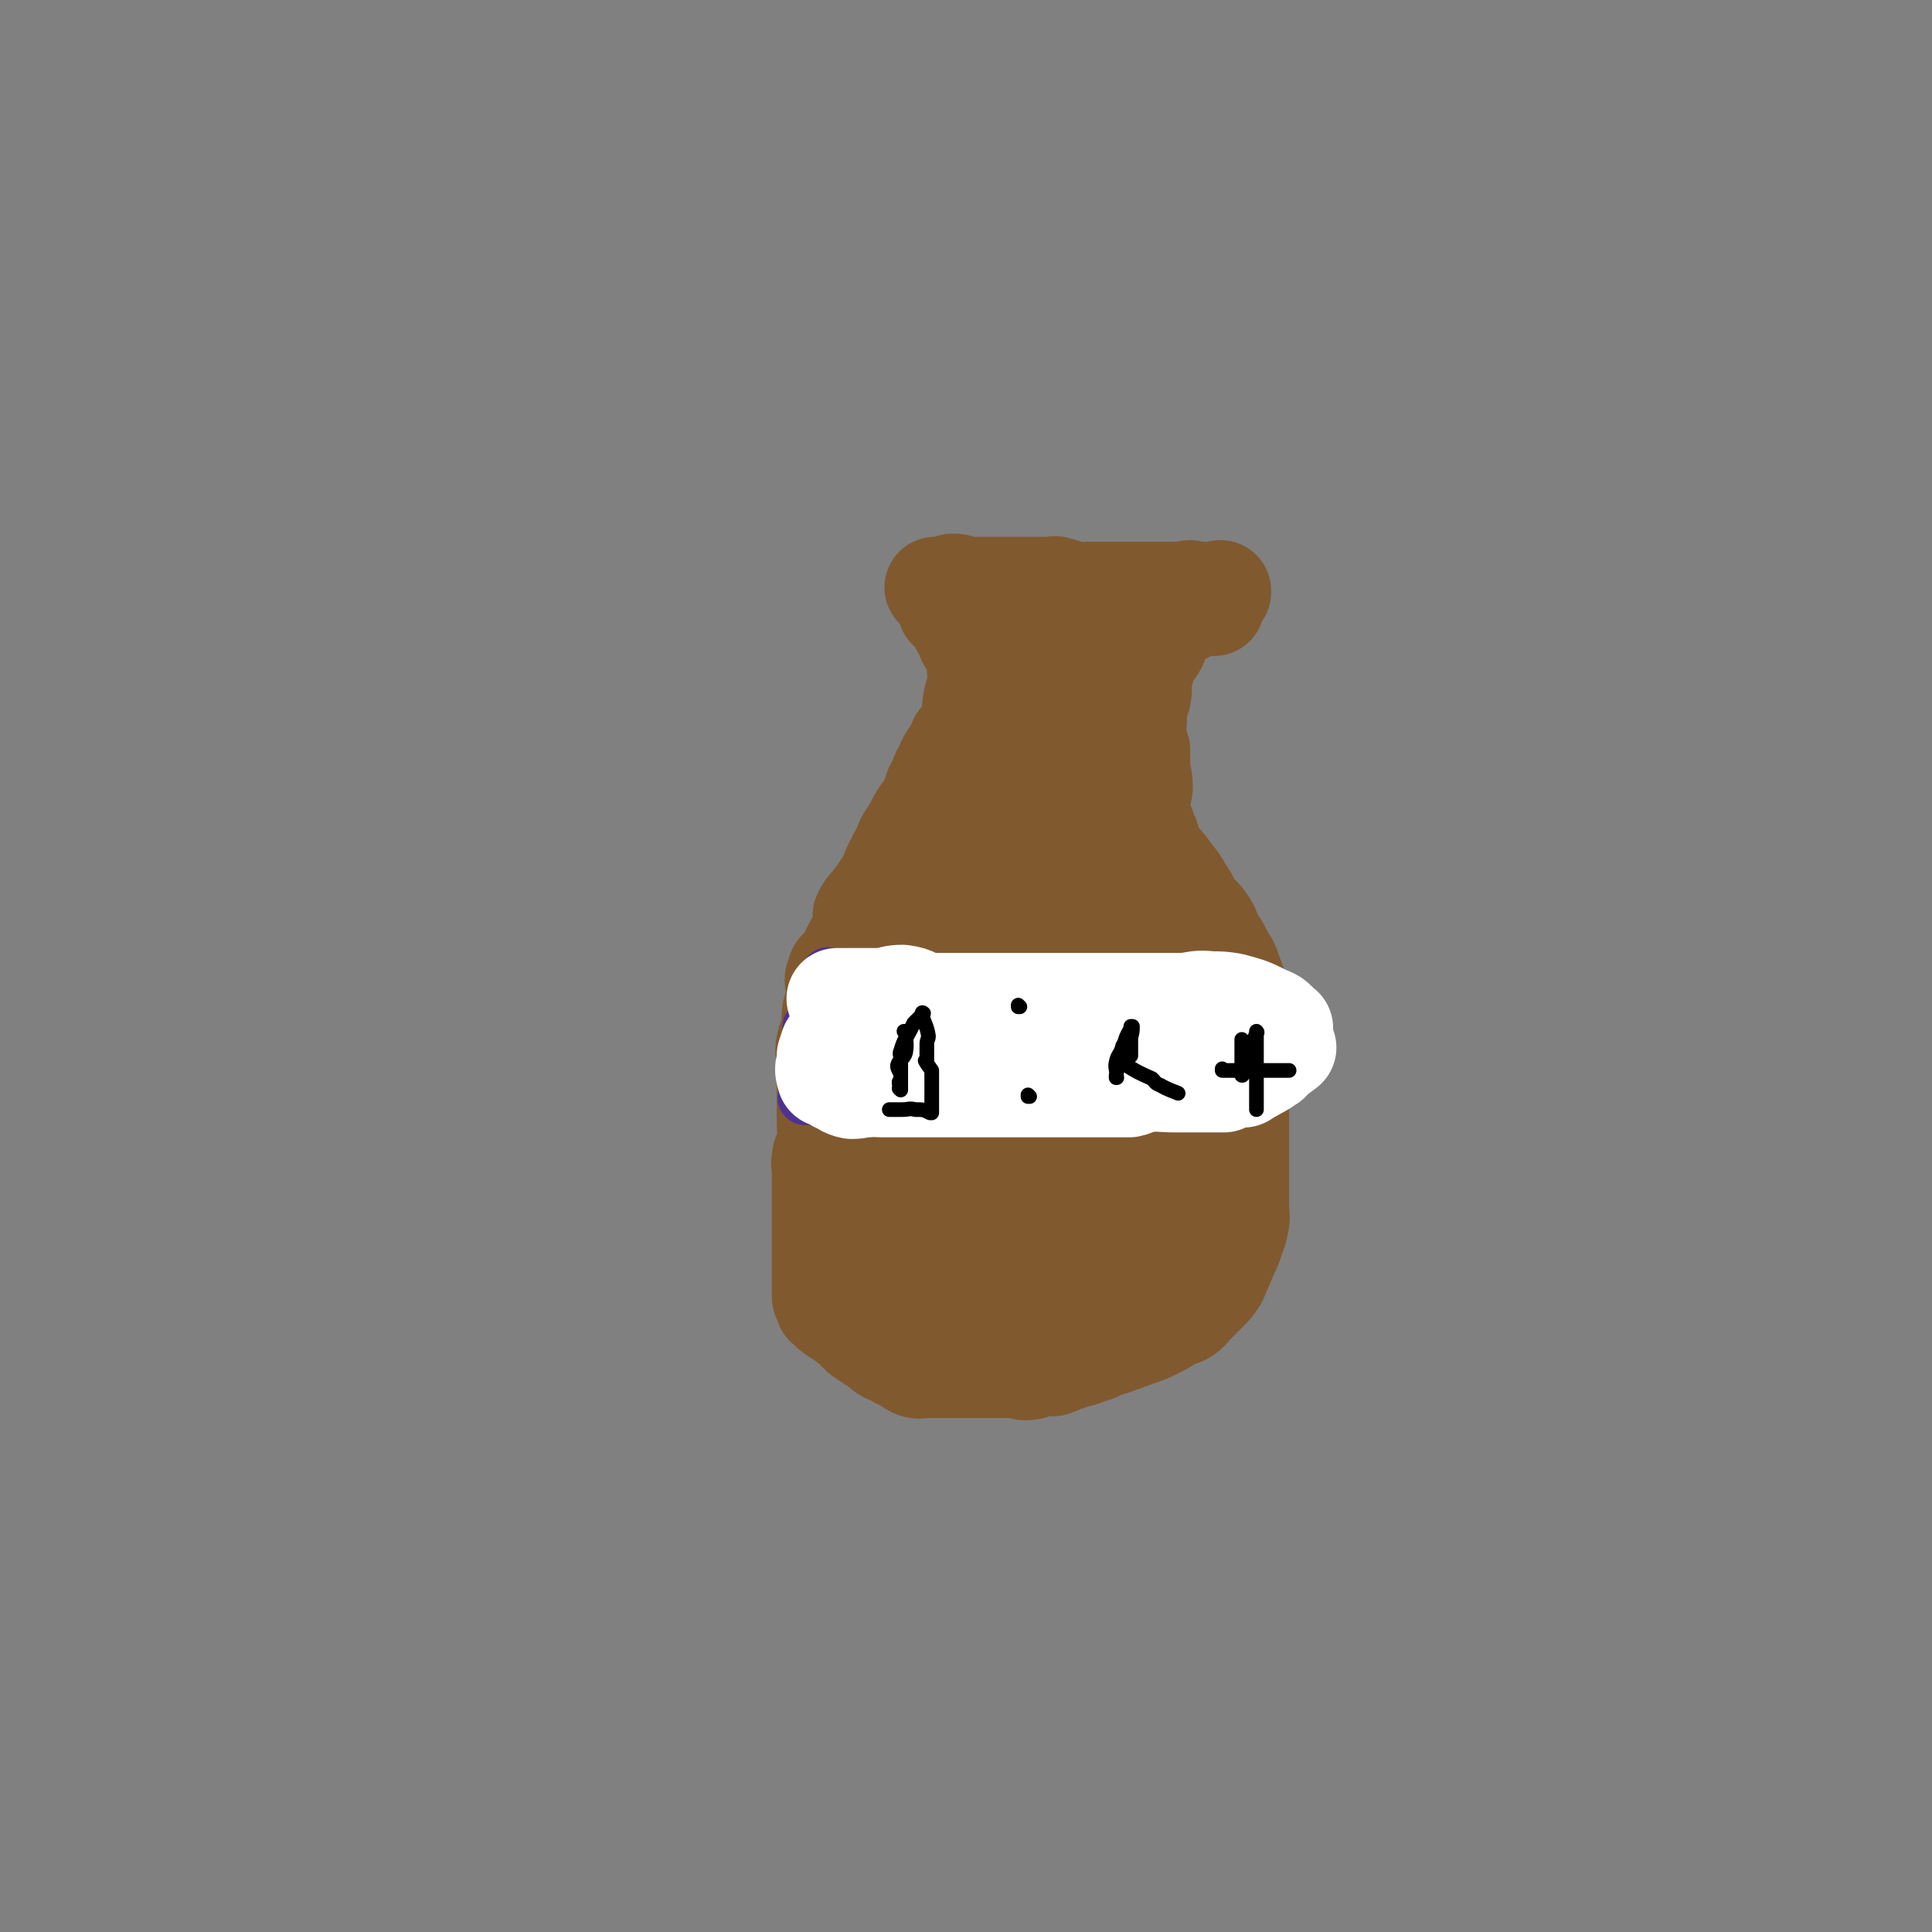 <svg viewBox='0 0 1184 1184' version='1.1' xmlns='http://www.w3.org/2000/svg' xmlns:xlink='http://www.w3.org/1999/xlink'><rect x="0" y="0" width="1184" height="1184" fill="#808080" stroke="none"/><g fill='none' stroke='#81592F' stroke-width='62' stroke-linecap='round' stroke-linejoin='round'><path d='M744,371c0,0 -1,-1 -1,-1 0,0 0,0 0,1 0,0 0,0 0,0 1,0 0,-1 0,-1 0,0 0,0 0,1 0,0 0,0 0,0 1,0 0,-1 0,-1 0,0 1,1 0,1 -2,0 -3,0 -6,0 0,0 0,0 0,0 -4,1 -4,1 -8,3 -4,2 -4,2 -8,4 -3,2 -3,2 -6,5 0,0 0,0 0,0 -3,4 -3,4 -5,9 -1,3 -1,3 -3,6 -2,3 -3,2 -5,6 -2,5 0,5 -2,10 -1,2 -1,2 -2,4 0,0 0,0 0,0 1,4 2,4 1,8 0,3 -2,2 -4,5 0,0 0,0 0,0 1,3 1,3 1,6 1,5 0,5 0,11 0,1 0,1 0,3 0,3 0,3 0,6 0,3 0,3 0,6 0,4 0,4 0,7 0,4 0,4 0,8 0,4 0,4 0,8 0,3 0,3 0,6 2,8 3,8 6,16 1,3 1,3 2,5 2,6 2,7 5,12 4,5 5,5 8,10 5,6 5,6 9,13 3,4 2,4 5,9 4,5 5,4 8,9 3,4 2,5 5,10 3,5 3,4 5,9 4,6 4,6 6,12 2,5 2,5 3,9 0,6 -2,6 -2,12 1,6 4,6 5,13 0,6 -1,6 -2,12 0,5 0,5 0,11 0,8 0,8 0,17 0,13 0,13 0,26 0,4 0,4 0,8 0,4 0,4 0,8 0,8 0,8 0,17 0,5 0,5 0,11 0,4 1,4 0,8 -1,6 -1,5 -3,10 -1,4 -1,4 -3,8 -3,7 -3,7 -6,14 -1,2 -1,3 -2,4 -2,3 -2,3 -5,6 -4,4 -4,4 -8,8 -3,3 -3,4 -6,6 -3,2 -4,1 -8,3 -3,1 -2,2 -6,4 -4,2 -4,2 -8,4 -11,4 -11,4 -22,8 -3,1 -3,1 -7,2 -3,2 -3,2 -7,3 -7,3 -7,2 -15,5 -4,1 -4,2 -8,3 -3,0 -3,-2 -5,-2 -4,1 -4,3 -8,4 -5,1 -5,0 -10,-1 -3,0 -3,0 -5,0 -1,0 -1,0 -2,0 -4,0 -4,0 -8,0 -4,0 -4,0 -8,0 -4,0 -4,0 -8,0 -2,0 -2,0 -5,0 -3,0 -3,0 -5,0 -3,0 -3,0 -6,0 0,0 0,0 0,0 -4,0 -4,0 -8,0 0,0 0,0 0,0 -3,0 -3,1 -6,0 -3,-1 -3,-2 -6,-4 -3,-1 -3,-1 -5,-2 -3,-2 -3,-2 -6,-3 -2,-1 -2,-1 -4,-3 0,0 0,0 0,0 -6,-4 -6,-4 -12,-8 0,0 0,0 0,0 -3,-3 -3,-3 -6,-6 0,0 0,0 0,0 -3,-2 -3,-2 -5,-4 0,0 0,0 0,0 -2,-1 -2,-1 -5,-3 0,0 0,0 0,0 1,1 0,0 0,0 -3,-2 -3,-2 -5,-5 0,0 0,0 0,0 0,1 -1,0 -1,0 0,0 0,0 1,0 0,0 0,0 0,0 0,1 -1,0 -1,0 0,0 0,0 1,0 0,0 0,0 0,0 -2,-3 -2,-3 -3,-5 0,0 0,0 0,0 0,-5 0,-5 0,-10 0,-4 0,-4 0,-8 0,-2 0,-2 0,-4 0,-5 0,-5 0,-9 0,-7 0,-7 0,-14 0,-3 0,-3 0,-5 0,-2 0,-2 0,-4 0,-7 0,-7 0,-13 0,-5 0,-5 0,-10 0,-4 -1,-4 0,-8 0,-4 2,-3 3,-7 1,-8 0,-8 0,-16 0,-4 0,-4 0,-8 0,-3 0,-3 0,-6 0,-5 0,-5 0,-9 0,-5 0,-5 0,-9 0,-2 0,-2 0,-4 0,-6 -2,-6 0,-12 0,-3 2,-2 3,-5 1,-4 -1,-4 0,-8 0,-6 0,-6 2,-11 1,-2 2,-2 2,-4 0,-3 -1,-3 -1,-5 -1,-5 -2,-5 0,-9 0,-3 2,-3 4,-5 0,0 0,0 0,0 1,-3 2,-3 3,-5 2,-3 1,-3 3,-6 0,0 0,0 0,0 2,-4 2,-4 4,-8 0,0 0,0 0,0 1,-4 2,-4 3,-7 0,-3 -1,-3 -1,-5 0,0 0,0 0,0 2,-4 2,-4 5,-7 2,-3 2,-3 4,-5 0,0 0,0 0,0 3,-5 3,-5 7,-10 0,-2 0,-2 1,-3 1,-5 2,-5 4,-9 1,-3 1,-3 3,-5 1,-3 1,-3 2,-6 1,-2 1,-2 3,-5 0,0 0,0 0,0 4,-6 3,-6 7,-12 2,-2 2,-2 4,-4 1,-3 1,-3 2,-6 0,0 0,0 0,0 1,-3 1,-3 2,-6 2,-3 2,-3 3,-6 0,0 0,0 0,0 1,-3 1,-3 3,-6 2,-6 3,-6 6,-11 1,-2 1,-2 2,-4 1,-1 0,-2 2,-3 3,-5 4,-4 7,-9 1,-2 0,-2 1,-5 0,0 0,0 0,0 0,-3 -1,-3 -1,-6 1,-6 1,-6 3,-12 1,-2 1,-2 2,-4 0,0 0,0 0,0 -1,-4 -1,-4 -2,-7 0,-3 0,-3 0,-6 0,0 0,0 0,0 -1,-3 -1,-3 -3,-7 -1,-2 -1,-2 -3,-5 0,0 0,0 0,0 -2,-5 -2,-5 -5,-10 -1,-2 -1,-2 -2,-4 0,0 0,0 0,0 1,1 0,0 0,0 -3,-3 -3,-3 -5,-5 0,0 0,0 0,0 -1,-3 -1,-3 -2,-5 0,0 0,0 0,0 1,1 0,0 0,0 0,0 0,0 0,0 0,0 0,0 0,0 -2,-4 -2,-4 -5,-8 0,0 0,0 0,0 0,1 0,0 -1,0 0,0 1,0 1,0 0,0 0,0 0,0 0,1 0,0 -1,0 0,0 0,0 1,0 5,0 5,-1 10,-2 4,0 4,1 7,2 4,0 4,0 8,0 3,0 3,0 6,0 2,0 2,0 5,0 6,0 6,0 12,0 1,0 1,0 1,0 5,0 5,0 10,0 5,0 5,0 10,0 3,0 3,-1 5,0 6,1 6,3 12,4 3,0 3,-1 7,-1 3,0 3,0 6,0 5,0 5,0 10,0 2,0 2,0 4,0 4,0 4,0 9,0 4,0 4,0 9,0 5,0 5,0 9,0 3,0 3,0 5,0 3,0 3,0 5,0 0,0 0,0 0,0 3,0 3,0 5,0 0,0 0,0 0,0 1,0 0,-1 0,-1 0,0 0,0 0,1 0,0 0,0 0,0 1,0 0,-1 0,-1 0,0 0,0 0,1 0,0 0,0 0,0 1,0 0,-1 0,-1 0,0 0,1 0,1 4,0 5,0 9,0 0,0 0,0 0,0 3,0 3,0 5,0 0,0 0,0 0,0 3,0 3,0 5,0 0,0 0,0 0,0 0,0 0,-1 0,-1 '/><path d='M610,617c0,0 -1,-1 -1,-1 0,0 0,0 0,1 0,0 0,0 0,0 1,0 0,-1 0,-1 0,0 1,1 0,1 -2,0 -3,0 -6,0 0,0 0,0 0,0 -4,0 -4,0 -8,0 0,0 0,0 0,0 0,0 0,-1 0,-1 -1,0 0,0 0,1 0,0 0,0 0,0 0,0 -1,-1 0,-1 3,-2 4,-4 9,-5 10,-1 10,0 21,1 4,0 4,0 8,0 8,0 8,0 16,0 7,0 7,0 15,0 6,0 6,0 13,0 5,0 5,0 10,0 4,0 4,0 8,0 6,0 6,0 11,0 7,0 7,0 15,0 3,0 3,0 5,0 3,0 3,0 6,0 0,0 0,0 0,0 3,0 3,0 6,0 0,0 0,0 0,0 0,0 0,-1 -1,-1 0,0 1,0 1,1 0,0 0,0 0,0 -6,2 -6,3 -11,4 -6,1 -6,-2 -12,-1 -8,0 -8,3 -17,4 -5,0 -5,-2 -11,-1 -10,0 -10,3 -20,3 -8,1 -8,0 -15,0 -8,-1 -8,0 -15,0 -7,0 -7,0 -14,0 -9,0 -9,0 -19,0 -6,0 -6,0 -11,0 -5,0 -5,0 -10,0 -4,0 -4,0 -8,0 -3,0 -3,0 -7,0 -2,0 -2,0 -4,0 0,0 0,0 0,0 0,0 0,-1 -1,-1 -3,2 -3,2 -7,5 0,0 0,0 0,0 0,0 -1,-1 0,-1 0,5 1,6 3,12 0,3 -1,3 0,6 1,5 1,5 3,10 5,11 5,10 10,21 3,6 3,6 5,13 2,4 3,4 4,9 2,8 3,8 3,16 0,7 -1,7 -1,14 -1,14 0,14 0,28 0,7 0,7 0,14 0,10 0,10 0,21 0,8 0,8 0,16 0,8 0,8 0,16 0,2 0,2 0,4 0,0 0,0 0,0 0,1 -1,1 -1,0 0,-5 0,-6 1,-11 0,-5 -2,-6 0,-11 2,-10 3,-10 6,-20 5,-15 6,-15 10,-31 1,-7 0,-8 0,-15 1,-6 0,-6 0,-11 0,-6 0,-6 0,-12 0,-3 2,-4 0,-7 -1,-4 -2,-4 -6,-7 -3,-2 -3,-2 -6,-2 -2,-1 -2,0 -5,1 -3,0 -4,-1 -7,0 -4,1 -4,1 -8,4 -3,2 -4,1 -6,4 -3,4 -2,5 -4,10 -2,2 -3,2 -3,5 0,3 1,3 2,5 0,3 -2,4 0,6 2,4 2,4 6,7 12,6 13,7 25,10 7,2 8,0 15,1 2,0 2,0 3,0 13,-2 13,-2 26,-5 6,-1 6,-2 11,-4 12,-5 13,-4 23,-10 8,-4 7,-5 13,-11 4,-4 5,-4 8,-9 6,-9 5,-10 10,-20 1,-3 2,-3 2,-6 0,-1 -1,-1 -2,-2 0,0 0,0 0,0 -5,-4 -4,-5 -10,-8 -5,-2 -5,-1 -11,-1 -8,-1 -8,0 -16,1 -10,0 -10,-2 -20,0 -9,1 -9,1 -19,5 -16,6 -15,6 -31,13 -6,2 -6,2 -11,5 -3,2 -3,3 -5,6 -7,6 -8,5 -13,12 -3,4 -2,5 -4,10 -2,3 -4,3 -5,6 0,3 0,3 2,5 2,5 2,5 5,9 1,2 1,2 3,2 7,2 7,2 15,3 5,0 5,-1 12,-1 13,-1 13,1 27,0 10,-1 10,-2 20,-5 11,-2 11,-2 21,-6 8,-3 8,-2 15,-6 14,-8 13,-9 26,-19 4,-3 5,-2 8,-6 4,-5 4,-5 7,-11 2,-5 3,-5 3,-10 1,-3 -1,-3 -2,-6 0,-4 2,-5 0,-7 -2,-3 -4,-2 -8,-3 -6,-3 -6,-4 -13,-6 -15,-2 -15,-1 -30,-2 -5,-1 -5,0 -10,0 -10,0 -11,-2 -21,0 -10,1 -9,3 -19,7 -9,3 -9,3 -17,8 -7,3 -7,4 -13,9 -4,3 -4,3 -8,7 -3,4 -4,4 -5,9 -2,6 -1,6 -2,13 -1,0 -1,0 0,1 4,2 4,3 9,4 7,1 8,0 15,-1 10,-3 10,-4 20,-9 12,-5 12,-5 23,-11 10,-5 9,-5 19,-11 9,-5 9,-4 17,-10 13,-7 12,-7 24,-15 1,-1 2,-1 2,-1 5,-5 5,-5 9,-9 0,0 0,0 0,0 0,0 0,0 0,-1 -8,-2 -8,-4 -16,-4 -6,-1 -6,1 -12,2 -10,0 -11,-2 -21,0 -20,2 -20,3 -39,7 -6,1 -6,1 -11,3 -10,3 -11,2 -20,7 -7,5 -7,6 -13,13 -4,5 -4,6 -7,12 -4,6 -4,6 -7,12 -1,4 -1,5 -1,9 0,4 0,4 1,8 1,7 1,7 4,13 2,3 2,3 4,5 4,3 4,2 9,4 8,3 8,4 17,7 6,2 6,1 12,2 6,0 6,-1 13,-1 5,-1 5,0 11,0 7,0 7,0 13,0 8,-2 9,-2 16,-5 5,-2 5,-3 9,-5 5,-3 5,-2 9,-4 3,-1 3,-1 5,-3 0,0 0,0 0,0 0,1 -1,0 -1,0 2,-3 2,-3 4,-5 0,0 0,0 0,0 -6,-5 -6,-5 -13,-10 -2,-1 -2,-2 -5,-3 -3,-1 -3,0 -7,0 -8,-1 -8,0 -16,0 -6,0 -6,0 -11,0 -6,0 -6,0 -11,0 -6,0 -6,-1 -11,0 -5,0 -5,0 -10,3 -3,1 -3,2 -7,5 -2,2 -2,2 -5,4 0,0 0,0 0,0 -4,4 -4,4 -8,8 0,0 0,0 0,0 1,0 0,-1 0,-1 1,3 1,4 3,7 4,6 4,5 10,11 1,2 2,2 4,3 3,2 2,2 5,4 9,3 9,4 17,5 8,1 9,-1 17,-1 7,-1 7,0 15,0 6,0 6,1 13,0 6,-2 6,-2 12,-5 10,-5 10,-5 21,-11 3,-1 3,-1 7,-3 2,-1 1,-2 3,-3 5,-4 4,-5 9,-8 3,-1 3,-1 6,-2 0,0 0,0 0,0 0,1 0,0 -1,0 0,0 1,0 1,0 0,0 0,0 0,0 0,1 0,0 -1,0 0,0 1,0 1,0 0,0 0,0 0,0 0,1 0,-1 -1,0 -6,3 -6,4 -12,8 -4,3 -4,3 -8,6 -6,4 -6,5 -12,8 -12,8 -12,7 -25,14 -3,2 -3,3 -7,5 -7,3 -7,2 -14,5 -7,3 -6,4 -13,6 -6,2 -6,2 -11,2 -4,0 -4,-1 -8,-1 -6,-1 -6,0 -13,0 -4,0 -4,0 -8,0 -7,0 -7,0 -13,0 -2,0 -2,0 -4,0 -5,0 -5,0 -9,0 -5,-2 -4,-3 -9,-5 -5,-2 -5,-2 -9,-3 -2,0 -2,2 -3,2 -4,-1 -4,-2 -8,-4 0,0 0,0 0,0 1,0 0,0 0,-1 0,0 0,1 0,1 0,0 0,0 0,0 1,0 -1,-1 0,-1 7,4 7,5 15,8 8,4 8,4 15,6 9,2 9,2 18,3 8,2 8,2 16,3 15,0 15,0 29,0 5,-1 5,0 9,0 9,0 9,1 17,0 4,-1 3,-2 6,-3 9,-3 9,-2 17,-5 3,-1 3,-1 5,-4 3,-2 4,-3 6,-4 '/><path d='M580,594c0,0 -1,-1 -1,-1 0,0 0,0 1,1 0,0 0,0 0,0 0,0 -2,-1 -1,-1 3,0 4,0 8,1 2,0 2,0 5,0 3,0 3,0 5,0 0,0 0,0 0,0 6,0 6,0 12,0 1,0 1,0 2,0 0,0 0,0 0,0 5,0 5,0 10,0 2,0 3,0 5,0 '/><path d='M568,585c0,0 -1,-1 -1,-1 0,0 0,0 1,1 0,0 0,0 0,0 0,0 -1,-1 -1,-1 0,0 0,1 1,1 5,0 5,0 11,0 5,0 5,0 9,0 5,0 5,0 9,0 4,0 4,0 9,0 5,0 5,0 10,0 6,0 6,-1 12,0 12,1 12,1 24,3 4,0 4,0 8,0 6,0 6,0 11,0 6,0 6,0 11,0 1,0 1,0 2,0 0,0 0,0 0,0 3,0 3,0 7,0 0,0 0,0 0,0 0,0 -1,0 -1,-1 2,-4 4,-4 5,-8 0,-3 -1,-3 -2,-6 0,-3 0,-5 0,-6 '/><path d='M720,570c0,0 -1,-1 -1,-1 0,0 0,0 0,1 0,0 0,0 0,0 1,0 0,-1 0,-1 -2,8 -2,9 -4,18 -2,10 -2,16 -3,20 '/><path d='M637,434c0,0 -1,-1 -1,-1 0,0 0,0 0,1 0,0 0,0 0,0 1,0 0,-1 0,-1 0,0 0,0 0,1 0,0 0,0 0,0 1,0 0,-1 0,-1 0,0 0,0 0,1 1,4 0,4 0,8 0,6 0,6 0,11 0,8 0,8 0,16 0,8 0,8 0,16 0,8 1,8 0,16 -1,15 -1,15 -3,29 0,5 1,5 0,9 -1,5 -3,5 -4,11 0,2 1,2 1,4 0,0 0,0 0,0 1,1 0,0 0,0 0,0 0,1 0,0 1,-4 0,-4 0,-9 1,-8 2,-8 3,-15 0,-1 0,-1 0,-2 1,-9 -1,-9 0,-17 1,-7 3,-6 5,-12 1,-6 1,-6 3,-12 1,-5 2,-5 2,-10 1,-4 0,-5 -1,-9 0,-4 0,-5 0,-9 0,-7 -1,-7 0,-13 1,-4 4,-3 5,-6 0,-3 -1,-3 -2,-5 0,-5 -1,-5 0,-9 1,-2 2,-2 3,-3 0,0 0,0 0,0 1,0 0,-1 0,-1 0,0 0,0 0,1 0,0 0,0 0,0 1,0 0,-1 0,-1 -2,4 -2,5 -4,9 -1,5 -1,5 -3,10 -3,10 -4,10 -8,20 -2,8 -2,8 -4,16 -2,8 -2,8 -5,16 -3,7 -3,7 -6,14 -5,12 -5,12 -10,23 -2,4 -2,4 -4,8 -1,2 -1,2 -2,4 -2,4 -2,4 -4,8 0,0 0,0 0,0 1,1 0,0 0,0 0,0 0,1 0,0 2,-5 2,-6 5,-12 4,-11 3,-11 7,-22 2,-5 2,-5 4,-9 2,-8 1,-8 3,-15 2,-8 3,-8 6,-16 2,-6 1,-6 3,-13 1,-6 1,-6 2,-11 1,-6 2,-6 3,-13 0,-4 -1,-4 -1,-8 2,-8 2,-8 5,-16 0,-1 1,-1 1,-2 1,-6 0,-6 0,-12 0,0 0,0 0,0 1,1 -1,0 0,0 3,0 4,0 7,0 3,0 3,0 6,1 5,1 5,2 9,5 2,1 2,1 4,3 3,5 3,5 6,10 4,8 4,8 6,17 1,5 0,5 1,10 3,11 4,11 7,23 2,8 2,8 2,16 0,7 -1,7 -1,13 1,12 2,12 3,23 1,3 0,3 0,7 0,4 0,4 0,9 0,3 0,3 0,7 0,2 0,2 0,5 0,0 0,0 0,0 1,0 0,0 0,-1 1,-3 2,-3 3,-7 2,-5 3,-5 3,-9 3,-13 2,-13 3,-26 1,-5 0,-5 0,-10 2,-7 4,-7 5,-14 0,-7 -1,-7 -2,-13 0,-2 0,-2 0,-3 0,-4 0,-4 0,-7 0,0 0,0 0,0 1,0 0,-1 0,-1 0,0 0,0 0,1 1,7 0,7 0,14 0,14 0,14 0,28 0,14 0,14 0,27 0,12 0,12 0,25 0,12 0,16 0,24 '/></g>
<g fill='none' stroke='#4D3292' stroke-width='31' stroke-linecap='round' stroke-linejoin='round'><path d='M508,597c0,0 -1,-1 -1,-1 0,0 0,0 1,1 0,0 0,0 0,0 0,0 -1,-1 -1,-1 0,0 0,0 1,1 0,0 0,0 0,0 0,0 -1,-1 -1,-1 0,0 0,0 1,1 0,0 0,0 0,0 0,0 -1,-1 -1,-1 0,0 0,1 1,1 5,0 6,-1 11,0 2,0 1,2 4,3 4,2 4,1 8,3 4,1 3,2 7,3 7,1 8,0 15,2 3,0 3,1 6,2 4,1 4,1 9,2 8,2 8,2 17,4 5,1 5,2 11,3 3,0 3,-1 6,-1 6,-1 6,0 12,0 8,0 8,0 15,0 3,0 3,0 5,0 4,0 4,0 8,0 3,0 3,0 6,0 5,0 5,0 9,0 2,0 2,0 5,0 2,0 2,0 5,0 2,0 2,0 5,0 7,0 7,0 13,0 3,0 3,0 5,0 3,0 3,0 6,0 7,0 7,1 13,0 5,-1 5,-4 10,-5 5,0 5,1 10,2 4,0 4,0 8,0 2,-1 2,-3 4,-3 7,-1 7,0 13,0 2,0 2,0 4,0 0,0 0,0 0,0 0,0 -1,-1 -1,-1 3,-2 4,-2 7,-4 0,0 0,0 0,0 0,1 0,0 0,0 -1,0 0,0 0,0 '/><path d='M493,674c0,0 -1,-1 -1,-1 0,0 0,0 1,1 0,0 0,0 0,0 0,0 -1,-1 -1,-1 0,0 0,0 1,1 0,0 0,0 0,0 0,0 -1,-1 -1,-1 0,0 0,0 1,1 0,0 0,0 0,0 3,0 3,0 6,0 8,0 8,0 16,0 3,0 3,0 6,0 5,0 5,0 11,0 5,0 5,0 10,0 7,0 7,0 14,0 7,0 7,0 14,0 7,0 7,0 14,0 15,0 15,0 29,0 6,0 6,0 13,0 5,0 5,0 9,0 8,0 8,1 16,0 6,-1 6,-4 12,-5 6,0 7,1 13,2 5,0 6,0 11,0 6,-1 5,-3 11,-4 5,-1 5,1 11,1 10,-1 10,-1 21,-3 3,0 3,-2 6,-2 2,0 2,2 4,2 5,-2 5,-4 10,-5 3,0 3,2 6,2 3,-1 2,-2 5,-4 0,0 0,0 0,0 0,0 0,-1 -1,-1 0,0 1,1 1,1 3,-2 3,-2 7,-4 0,0 0,0 0,0 '/><path d='M771,642c0,0 -1,-1 -1,-1 0,0 0,0 0,1 0,0 0,0 0,0 1,0 0,-1 0,-1 '/><path d='M778,612c0,0 -1,-1 -1,-1 0,0 0,0 0,1 0,0 0,0 0,0 1,0 0,-1 0,-1 0,0 0,0 0,1 '/><path d='M496,630c0,0 -1,-1 -1,-1 0,0 0,0 1,1 0,0 0,0 0,0 0,0 -1,-1 -1,-1 0,0 0,0 1,1 0,0 0,0 0,0 0,0 -1,-1 -1,-1 0,0 1,0 1,1 0,4 0,4 0,8 0,2 0,2 0,4 0,4 0,4 0,8 0,0 0,0 0,0 0,1 -1,0 -1,0 0,0 0,0 1,0 0,0 0,0 0,0 0,1 -1,0 -1,0 2,-6 4,-6 5,-12 0,-3 -1,-3 -1,-6 0,0 0,0 0,0 0,0 -1,0 -1,0 0,0 0,0 1,0 0,0 0,0 0,0 0,0 -1,0 -1,0 0,0 0,0 1,0 6,6 5,6 12,11 6,4 6,4 12,6 6,2 6,2 13,3 8,2 8,2 17,3 7,0 7,-1 14,-1 12,-1 12,0 24,0 12,0 12,0 23,0 19,0 19,0 39,0 6,0 6,0 13,0 10,-2 10,-3 20,-5 10,-1 10,-2 21,-3 8,0 9,2 17,2 6,-1 6,-4 12,-4 5,-1 5,0 10,1 3,0 3,0 7,0 3,0 3,0 5,0 0,0 0,0 0,0 1,0 1,-1 0,-1 -5,0 -6,0 -11,1 -7,0 -7,0 -14,0 -8,0 -8,0 -16,0 -8,0 -8,0 -16,0 -11,0 -11,-1 -22,0 -19,1 -19,1 -38,3 -5,0 -5,0 -11,0 -5,0 -5,0 -10,0 -12,0 -12,0 -24,0 -5,0 -5,0 -11,0 -3,0 -3,0 -6,0 -7,0 -7,0 -14,0 -5,0 -5,-1 -11,0 -9,1 -9,1 -18,3 -3,0 -3,-1 -5,0 -2,0 -1,1 -2,3 0,0 0,0 0,0 0,0 -1,-1 -1,-1 0,0 0,0 1,1 6,1 6,2 12,3 8,1 8,0 16,0 20,-1 20,0 40,0 10,-1 10,-1 21,-3 8,-1 8,-1 16,-2 12,-1 12,-1 24,-3 5,0 5,-1 10,-1 12,-1 17,0 24,0 '/></g>
<g fill='none' stroke='#FFFFFF' stroke-width='5' stroke-linecap='round' stroke-linejoin='round'><path d='M511,639c0,0 -1,-1 -1,-1 0,0 0,0 1,1 0,0 0,0 0,0 0,0 -1,-1 -1,-1 0,0 0,0 1,1 0,0 0,0 0,0 0,0 -1,-1 -1,-1 3,0 3,0 7,1 6,0 6,0 12,0 1,0 1,0 2,0 5,0 5,-1 10,0 4,0 3,2 8,3 10,2 10,2 21,4 8,1 8,1 17,2 8,2 8,3 16,3 7,1 7,0 14,0 14,-1 14,0 28,0 2,0 2,0 3,0 11,0 11,0 22,0 7,0 7,0 15,0 9,0 9,0 17,0 4,0 4,0 8,0 9,0 9,0 18,0 5,0 5,0 10,0 8,-1 8,-1 16,-3 2,0 2,-2 5,-2 2,0 2,2 3,2 5,-1 5,-3 9,-5 0,0 0,0 0,0 0,1 -1,0 -1,0 2,0 3,1 5,2 0,0 0,0 0,0 1,0 0,-1 0,-1 0,0 0,0 0,1 0,0 0,0 0,0 -9,0 -9,0 -19,0 -7,0 -7,0 -14,0 -7,0 -7,0 -13,0 -8,0 -8,0 -16,0 -7,0 -7,0 -14,0 -15,0 -15,0 -30,0 -5,0 -5,0 -10,0 -4,-1 -4,-3 -9,-3 -10,-1 -11,1 -21,0 -7,-1 -7,-3 -13,-5 -6,-1 -6,-2 -11,-2 -6,-1 -7,1 -13,1 -5,-1 -5,-3 -10,-3 -11,-1 -11,0 -21,0 -7,0 -7,0 -14,0 -6,0 -6,0 -11,0 -5,0 -5,0 -10,0 -4,0 -4,-1 -8,0 -2,0 -1,1 -2,3 0,0 0,0 0,0 0,0 -1,-1 -1,-1 '/></g>
<g fill='none' stroke='#FFFFFF' stroke-width='62' stroke-linecap='round' stroke-linejoin='round'><path d='M549,642c0,0 -1,-1 -1,-1 0,0 0,0 1,1 0,0 0,0 0,0 0,0 -1,-1 -1,-1 0,0 0,0 1,1 0,0 0,0 0,0 4,0 4,0 9,0 9,0 9,0 19,0 9,0 9,0 19,0 11,0 11,0 23,0 10,0 10,0 20,0 9,0 9,0 19,0 10,0 10,0 20,0 18,0 18,0 36,0 8,0 8,0 16,0 6,0 6,0 11,0 3,0 3,0 6,0 7,0 7,0 13,0 3,0 3,0 6,0 0,0 0,0 0,0 0,0 0,-1 0,-1 0,0 0,1 0,1 -6,-2 -6,-3 -13,-5 -7,-1 -7,-1 -14,-3 -8,-1 -8,-2 -16,-3 -10,0 -10,1 -21,2 -6,0 -6,0 -13,0 -11,0 -11,0 -22,0 -8,0 -8,0 -17,0 -15,0 -15,0 -31,0 -5,0 -5,0 -11,0 -7,0 -7,0 -14,0 -5,0 -5,0 -10,0 -4,0 -4,0 -7,0 -6,0 -6,0 -11,0 -3,0 -3,0 -6,0 -7,0 -7,0 -14,0 -1,0 -1,0 -3,0 -3,0 -3,0 -6,0 -3,0 -3,0 -6,0 0,0 0,0 0,0 -3,0 -3,0 -6,0 0,0 0,0 0,0 -2,0 -2,0 -3,0 0,0 0,0 0,0 0,0 -1,-1 -1,-1 0,0 1,0 1,1 -4,2 -5,2 -9,4 0,0 0,0 0,0 0,0 0,0 0,-1 -1,0 0,1 0,1 -2,2 -2,2 -4,4 0,0 0,0 0,0 -1,3 -1,3 -2,6 0,0 0,0 0,0 0,4 0,4 0,8 0,0 0,0 0,0 0,0 -1,-1 -1,0 0,1 0,2 1,5 0,0 0,0 0,0 3,1 3,1 6,3 5,2 4,3 9,4 5,0 5,-1 10,-1 4,-1 4,0 8,0 9,0 9,0 18,0 8,0 8,0 15,0 8,0 8,0 16,0 5,0 5,0 10,0 14,0 14,0 28,0 5,0 5,0 9,0 7,0 7,0 15,0 6,0 6,0 12,0 6,0 6,0 11,0 5,0 5,0 10,0 4,0 4,0 8,0 5,-1 5,-3 9,-3 10,-1 10,0 20,0 0,0 0,0 1,0 7,0 7,0 13,0 5,0 5,0 9,0 3,0 3,0 6,0 4,-2 4,-3 8,-4 2,-1 2,0 4,1 0,0 0,0 0,0 3,-2 3,-2 5,-3 0,0 0,0 0,0 5,-3 6,-3 10,-6 2,-1 2,-2 3,-3 0,0 0,0 0,0 4,-3 4,-3 8,-6 0,0 0,0 0,0 -1,-2 -1,-2 -2,-5 0,0 0,0 0,0 0,-4 0,-4 0,-7 0,0 0,0 0,0 -5,-4 -4,-5 -10,-7 -10,-5 -10,-5 -21,-8 -6,-1 -7,-1 -13,-1 -8,-1 -8,0 -16,1 -9,0 -9,0 -18,0 -16,0 -16,0 -32,0 -2,0 -2,0 -4,0 -11,0 -11,0 -22,0 -7,0 -7,0 -14,0 -6,0 -6,0 -12,0 -5,0 -5,0 -10,0 -5,0 -5,0 -10,0 -4,0 -4,0 -9,0 -8,0 -8,0 -17,0 -3,0 -3,0 -5,0 -3,0 -3,0 -5,0 -8,-2 -7,-4 -15,-5 -6,0 -6,1 -12,2 -5,0 -5,0 -10,0 -4,0 -4,0 -7,0 -3,0 -3,0 -6,0 -3,0 -3,0 -5,0 0,0 0,0 0,0 '/></g>
<g fill='none' stroke='#000000' stroke-width='9' stroke-linecap='round' stroke-linejoin='round'><path d='M555,633c0,0 -1,-1 -1,-1 0,0 0,0 1,1 0,0 0,0 0,0 0,0 -1,-1 -1,-1 0,0 0,0 1,1 0,0 0,0 0,0 0,0 -1,-1 -1,-1 0,0 0,0 1,1 0,0 0,0 0,0 0,0 -1,-1 -1,-1 0,0 0,0 1,1 0,0 0,0 0,0 0,0 -1,-1 -1,-1 0,0 1,0 1,1 0,6 1,6 0,12 -1,4 -4,4 -5,8 0,2 1,3 2,5 0,3 0,3 0,5 0,0 0,0 0,0 0,1 -1,0 -1,0 0,1 0,2 1,5 0,0 0,0 0,0 0,0 -1,-1 -1,-1 0,0 0,0 1,1 0,0 0,0 0,0 0,-6 0,-6 0,-11 0,-4 0,-4 0,-8 0,-3 -1,-3 0,-5 2,-7 3,-7 6,-13 1,-2 1,-2 2,-4 0,0 0,0 0,0 3,-3 3,-3 6,-6 0,0 0,0 0,0 0,0 -1,0 -1,0 0,0 0,0 1,0 0,0 0,0 0,0 0,0 -1,-1 -1,0 1,6 3,7 4,14 0,2 -1,2 -1,5 0,0 0,0 0,0 0,2 0,2 0,4 0,0 0,0 0,0 0,3 0,3 0,6 0,0 0,0 0,0 0,1 -1,0 -1,0 0,0 0,0 1,0 0,0 0,0 0,0 0,1 -1,0 -1,0 0,0 0,0 1,0 0,0 0,0 0,0 0,1 -1,0 -1,0 0,0 0,0 1,0 0,0 0,0 0,0 0,1 -1,0 -1,0 1,2 2,3 4,6 0,0 0,0 0,0 0,4 0,4 0,8 0,3 0,3 0,5 0,0 0,0 0,0 0,3 0,3 0,5 0,0 0,0 0,0 0,4 0,4 0,8 0,0 0,0 0,0 0,0 0,0 -1,0 -4,-2 -4,-2 -9,-2 -4,-1 -4,0 -8,0 -4,0 -6,0 -8,0 '/><path d='M631,672c0,0 -1,-1 -1,-1 0,0 0,0 0,1 0,0 0,0 0,0 1,0 0,-1 0,-1 0,0 0,0 0,1 0,0 0,0 0,0 1,0 0,-1 0,-1 0,0 0,0 0,1 '/><path d='M625,617c0,0 -1,-1 -1,-1 0,0 0,0 0,1 0,0 0,0 0,0 1,0 0,-1 0,-1 '/><path d='M685,653c0,0 -1,-1 -1,-1 0,0 0,0 0,1 0,0 0,0 0,0 1,0 0,-1 0,-1 0,0 0,0 0,1 0,0 0,0 0,0 1,0 0,-1 0,-1 0,0 0,0 0,1 1,3 0,4 0,7 0,0 0,0 0,0 1,1 0,0 0,0 0,0 0,0 0,0 0,0 0,0 0,0 1,1 0,0 0,0 0,0 0,1 0,0 1,-4 -1,-5 0,-9 1,-5 3,-5 4,-10 2,-3 1,-3 3,-7 1,-2 1,-2 3,-5 0,0 0,0 0,0 0,0 -1,0 -1,0 0,0 0,0 1,0 0,0 0,0 0,0 0,0 -1,0 -1,0 0,0 0,0 1,0 0,0 0,0 0,0 0,3 0,3 -1,7 0,0 0,0 0,0 0,5 0,5 0,11 0,0 0,0 0,0 -2,2 -2,2 -4,5 0,0 0,0 0,0 0,0 0,0 0,0 0,0 0,0 0,0 0,0 0,0 0,0 8,5 8,5 17,9 2,2 2,3 5,4 5,3 9,4 11,5 '/><path d='M762,638c0,0 -1,-1 -1,-1 0,0 0,0 0,1 0,0 0,0 0,0 1,0 0,-1 0,-1 0,0 0,0 0,1 0,0 0,0 0,0 1,0 0,-1 0,-1 0,5 0,6 0,12 0,2 0,2 0,4 0,0 0,0 0,0 0,3 0,3 0,6 0,0 0,0 0,0 1,0 0,0 0,0 0,-1 0,0 0,0 0,0 0,0 0,0 2,-8 2,-8 5,-15 0,-3 0,-3 1,-5 2,-3 2,-3 3,-6 0,0 0,0 0,0 1,0 0,-1 0,-1 0,4 0,5 0,10 0,6 0,6 0,11 0,12 0,12 0,25 0,1 0,1 0,2 '/><path d='M750,656c0,0 -1,-1 -1,-1 0,0 0,0 0,1 0,0 0,0 0,0 1,0 0,-1 0,-1 0,0 0,1 0,1 7,0 7,0 14,0 13,0 19,0 27,0 '/></g>
</svg>